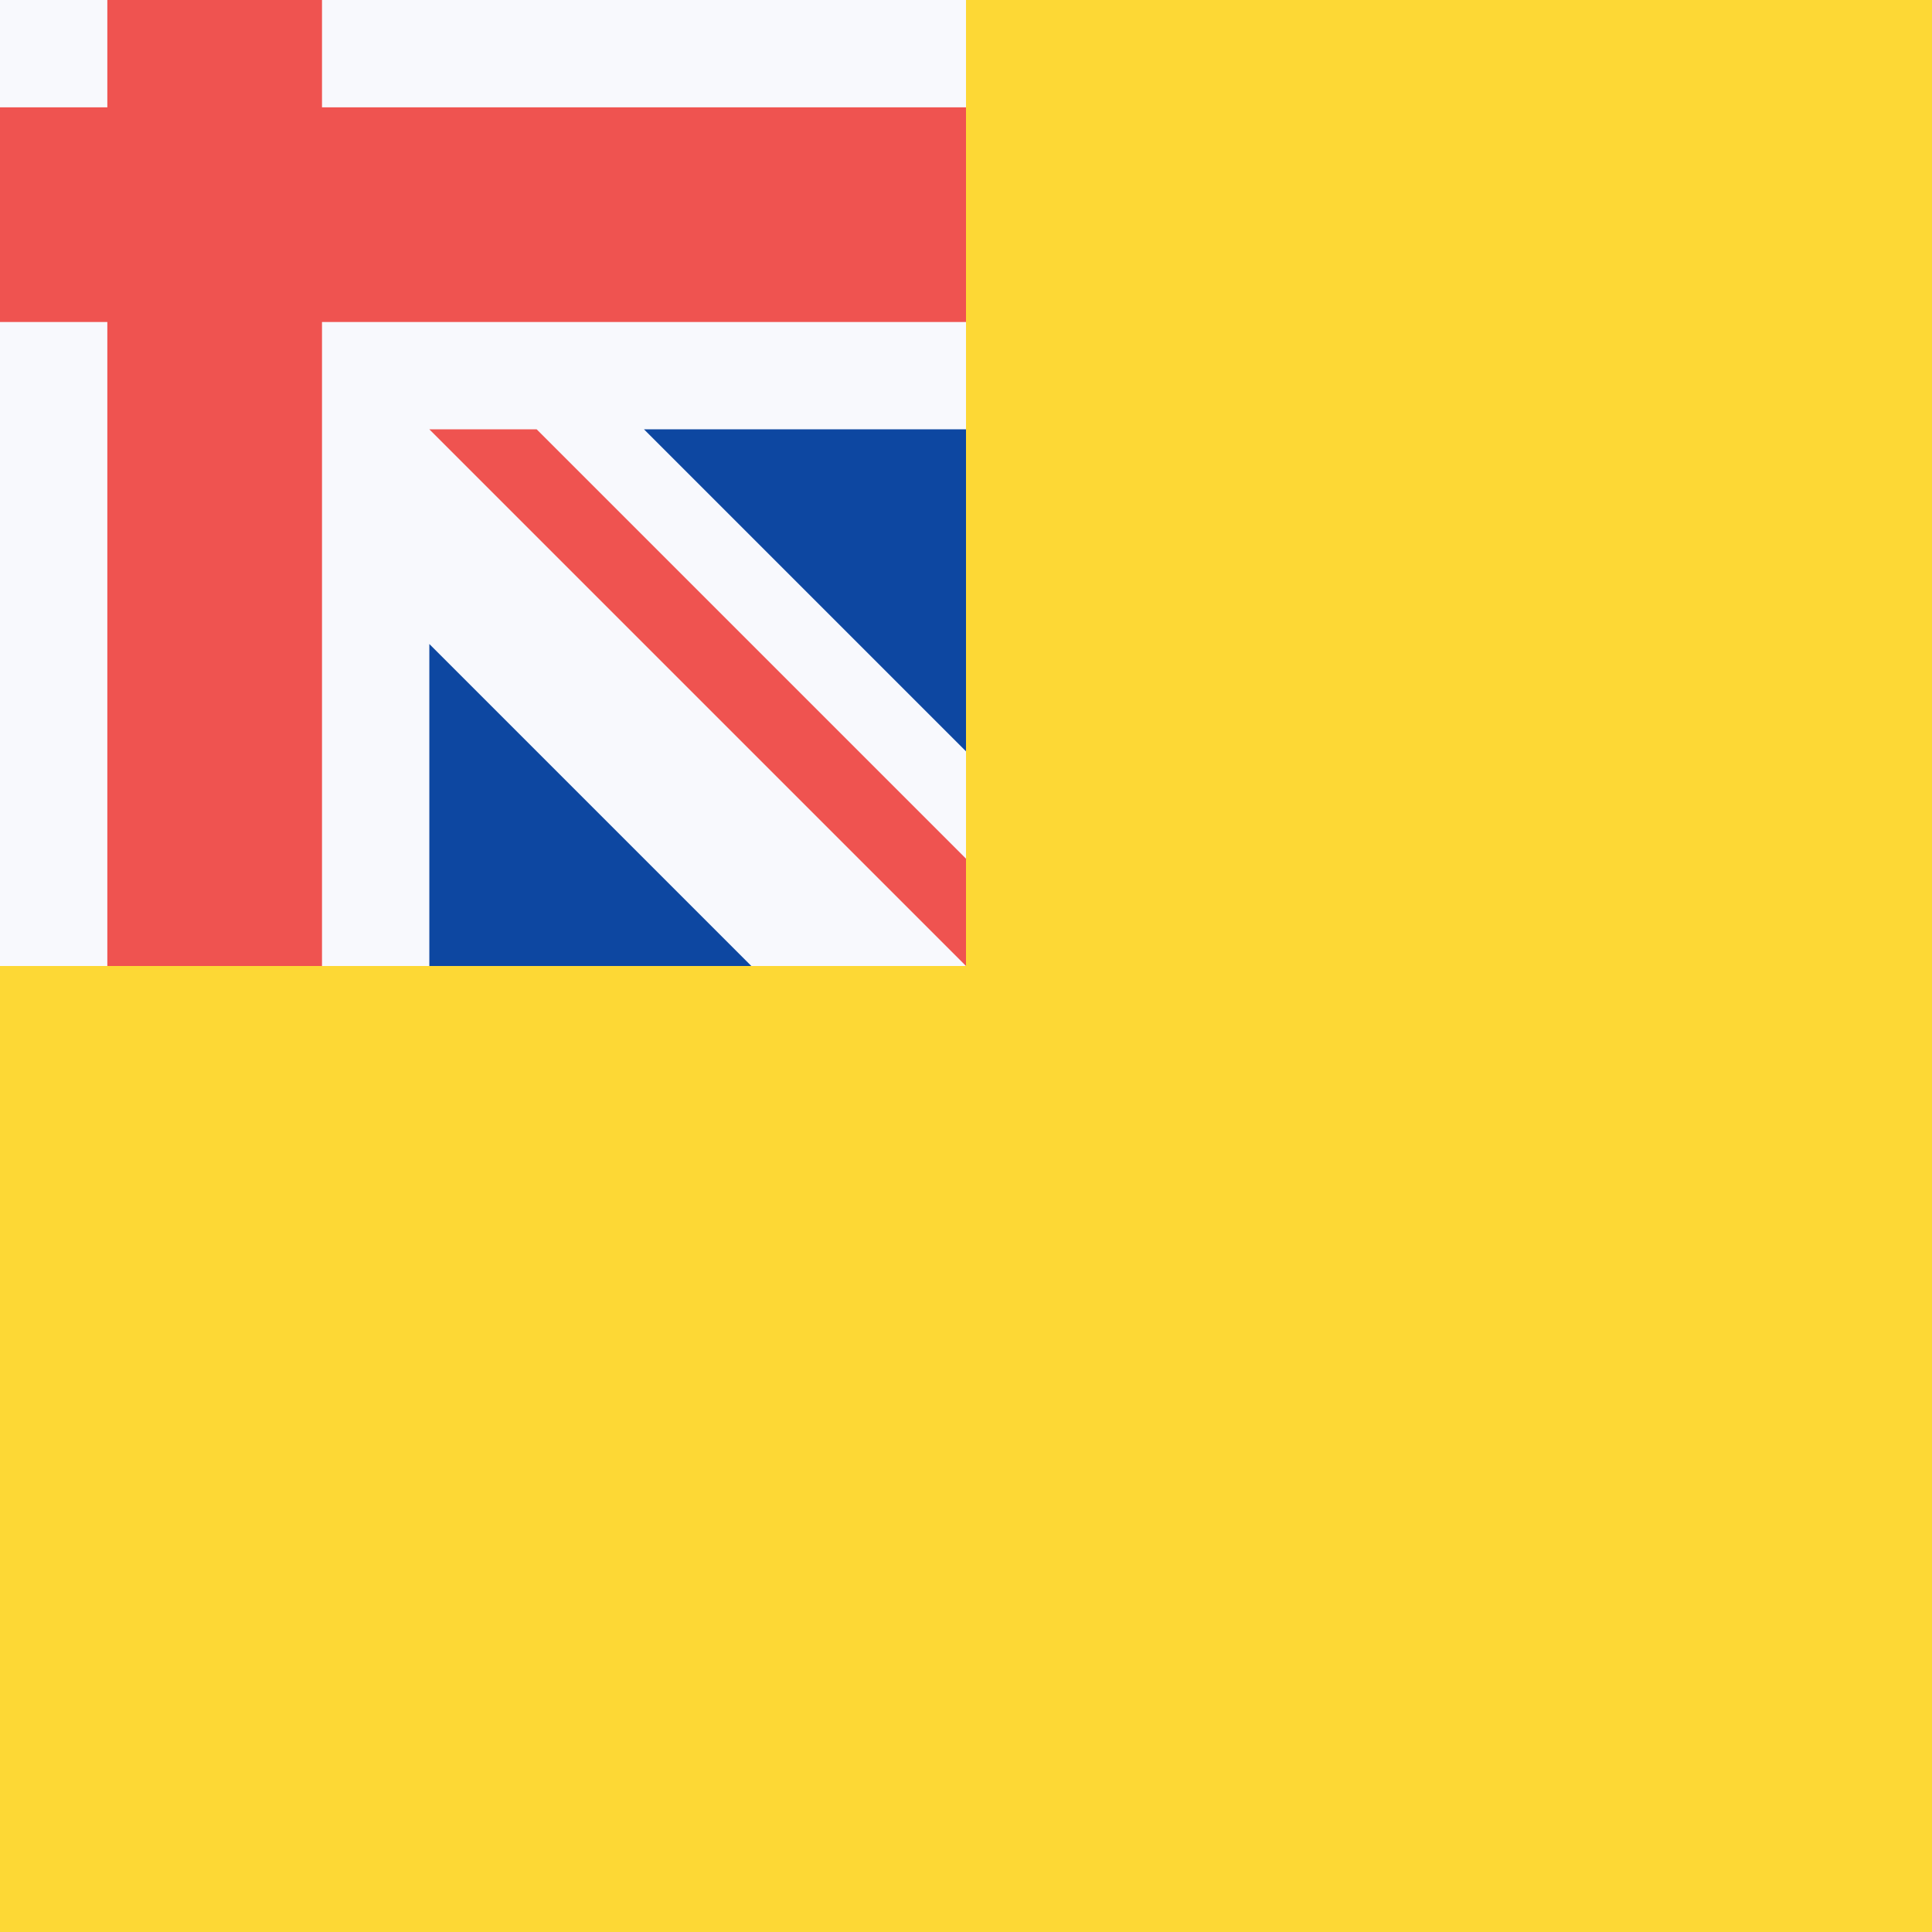 <svg xmlns="http://www.w3.org/2000/svg" width="18" height="18"><path fill="#FDD835" d="M0 0h18v18H0z" shape-rendering="crispEdges"/><path fill="#0D47A1" d="M0 0h9v9H0z"/><path fill="#F8F9FD" d="M9 4V0H0v9h4V6l3 3h2V7L6 4z"/><path fill="#EF5350" d="M3 1V0H1v1H0v2h1v6h2V3h6V1z"/><path fill="#EF5350" d="M9 8 5 4H4l5 5z"/></svg>